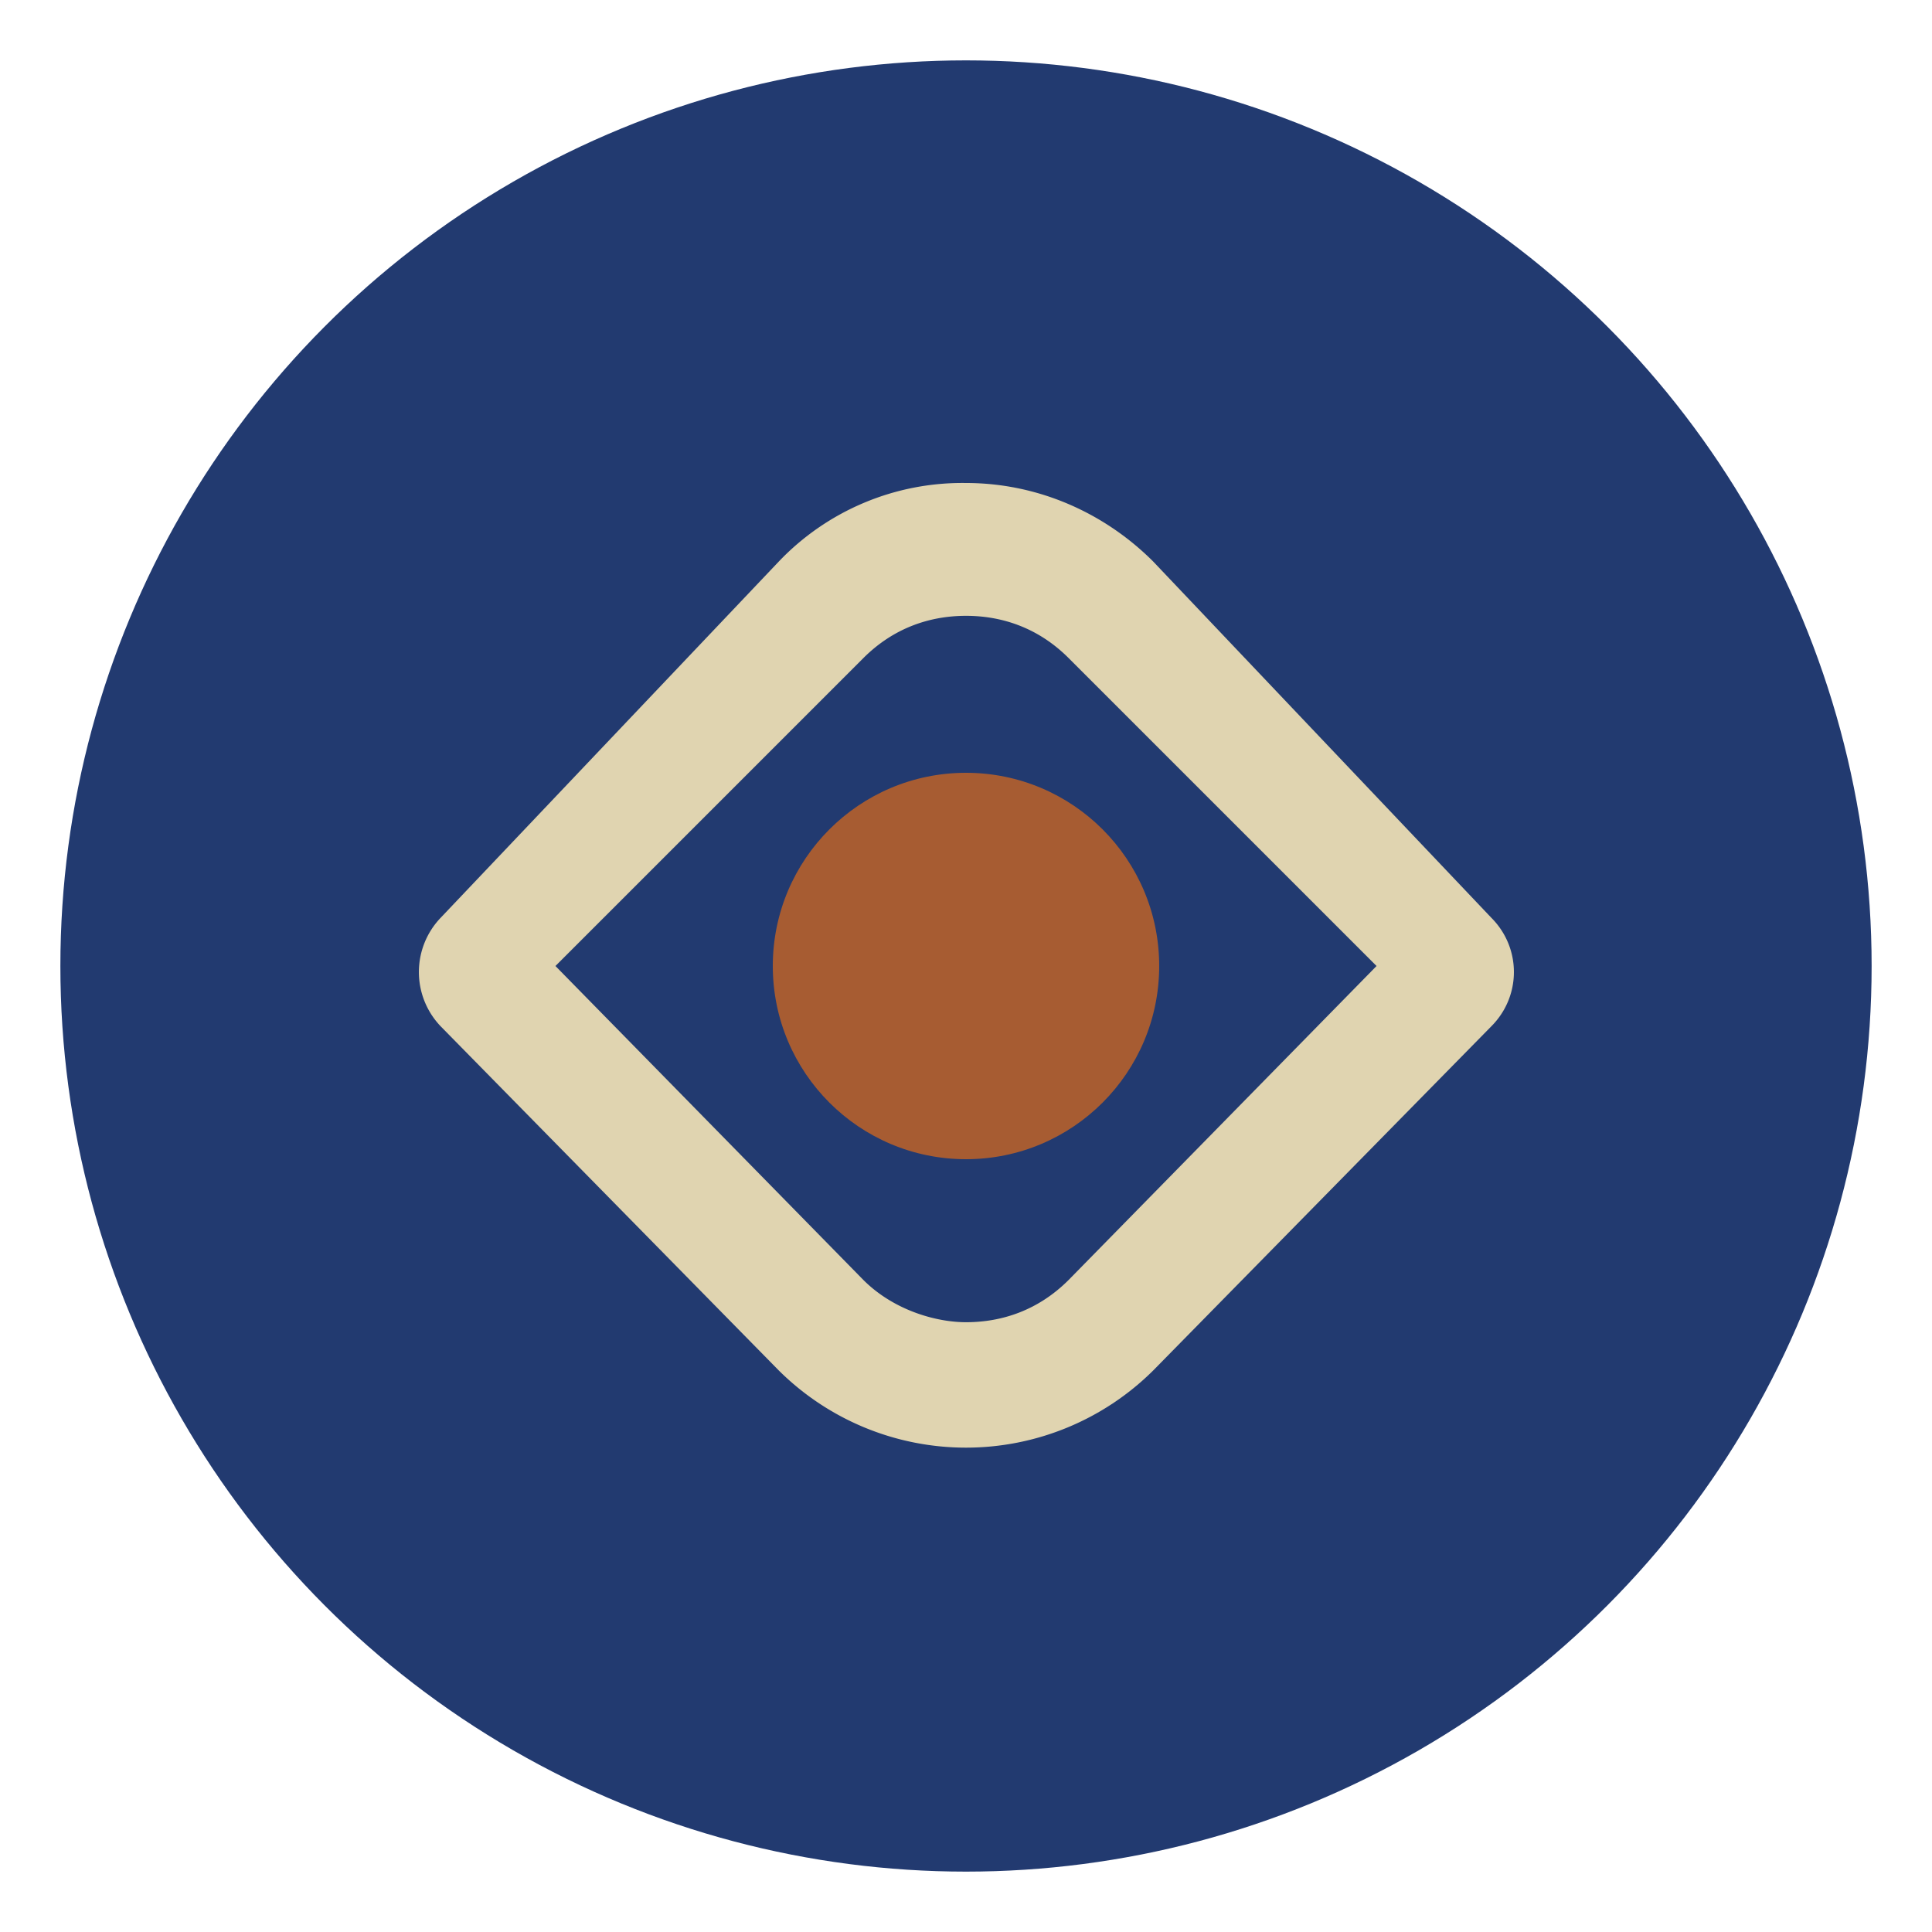 <?xml version="1.0" encoding="UTF-8"?>
<svg xmlns="http://www.w3.org/2000/svg" width="32" height="32" viewBox="0 0 32 32"><circle cx="16" cy="16" r="15" fill="#223A70"/><path d="M16 8c1.2 0 2.3.5 3.1 1.3l5.6 5.9c.5.5.5 1.3 0 1.8l-5.6 5.7a4.4 4.4 0 01-6.2 0l-5.6-5.7a1.3 1.3 0 010-1.8l5.6-5.9A4.2 4.2 0 0116 8zm0 2.2c-.6 0-1.2.2-1.7.7L9.2 16l5.1 5.2c.5.5 1.2.7 1.7.7.6 0 1.2-.2 1.7-.7l5.1-5.2-5.1-5.1c-.5-.5-1.1-.7-1.7-.7z" fill="#E0D4B0"/><circle cx="16" cy="16" r="3.2" fill="#A75C32"/></svg>